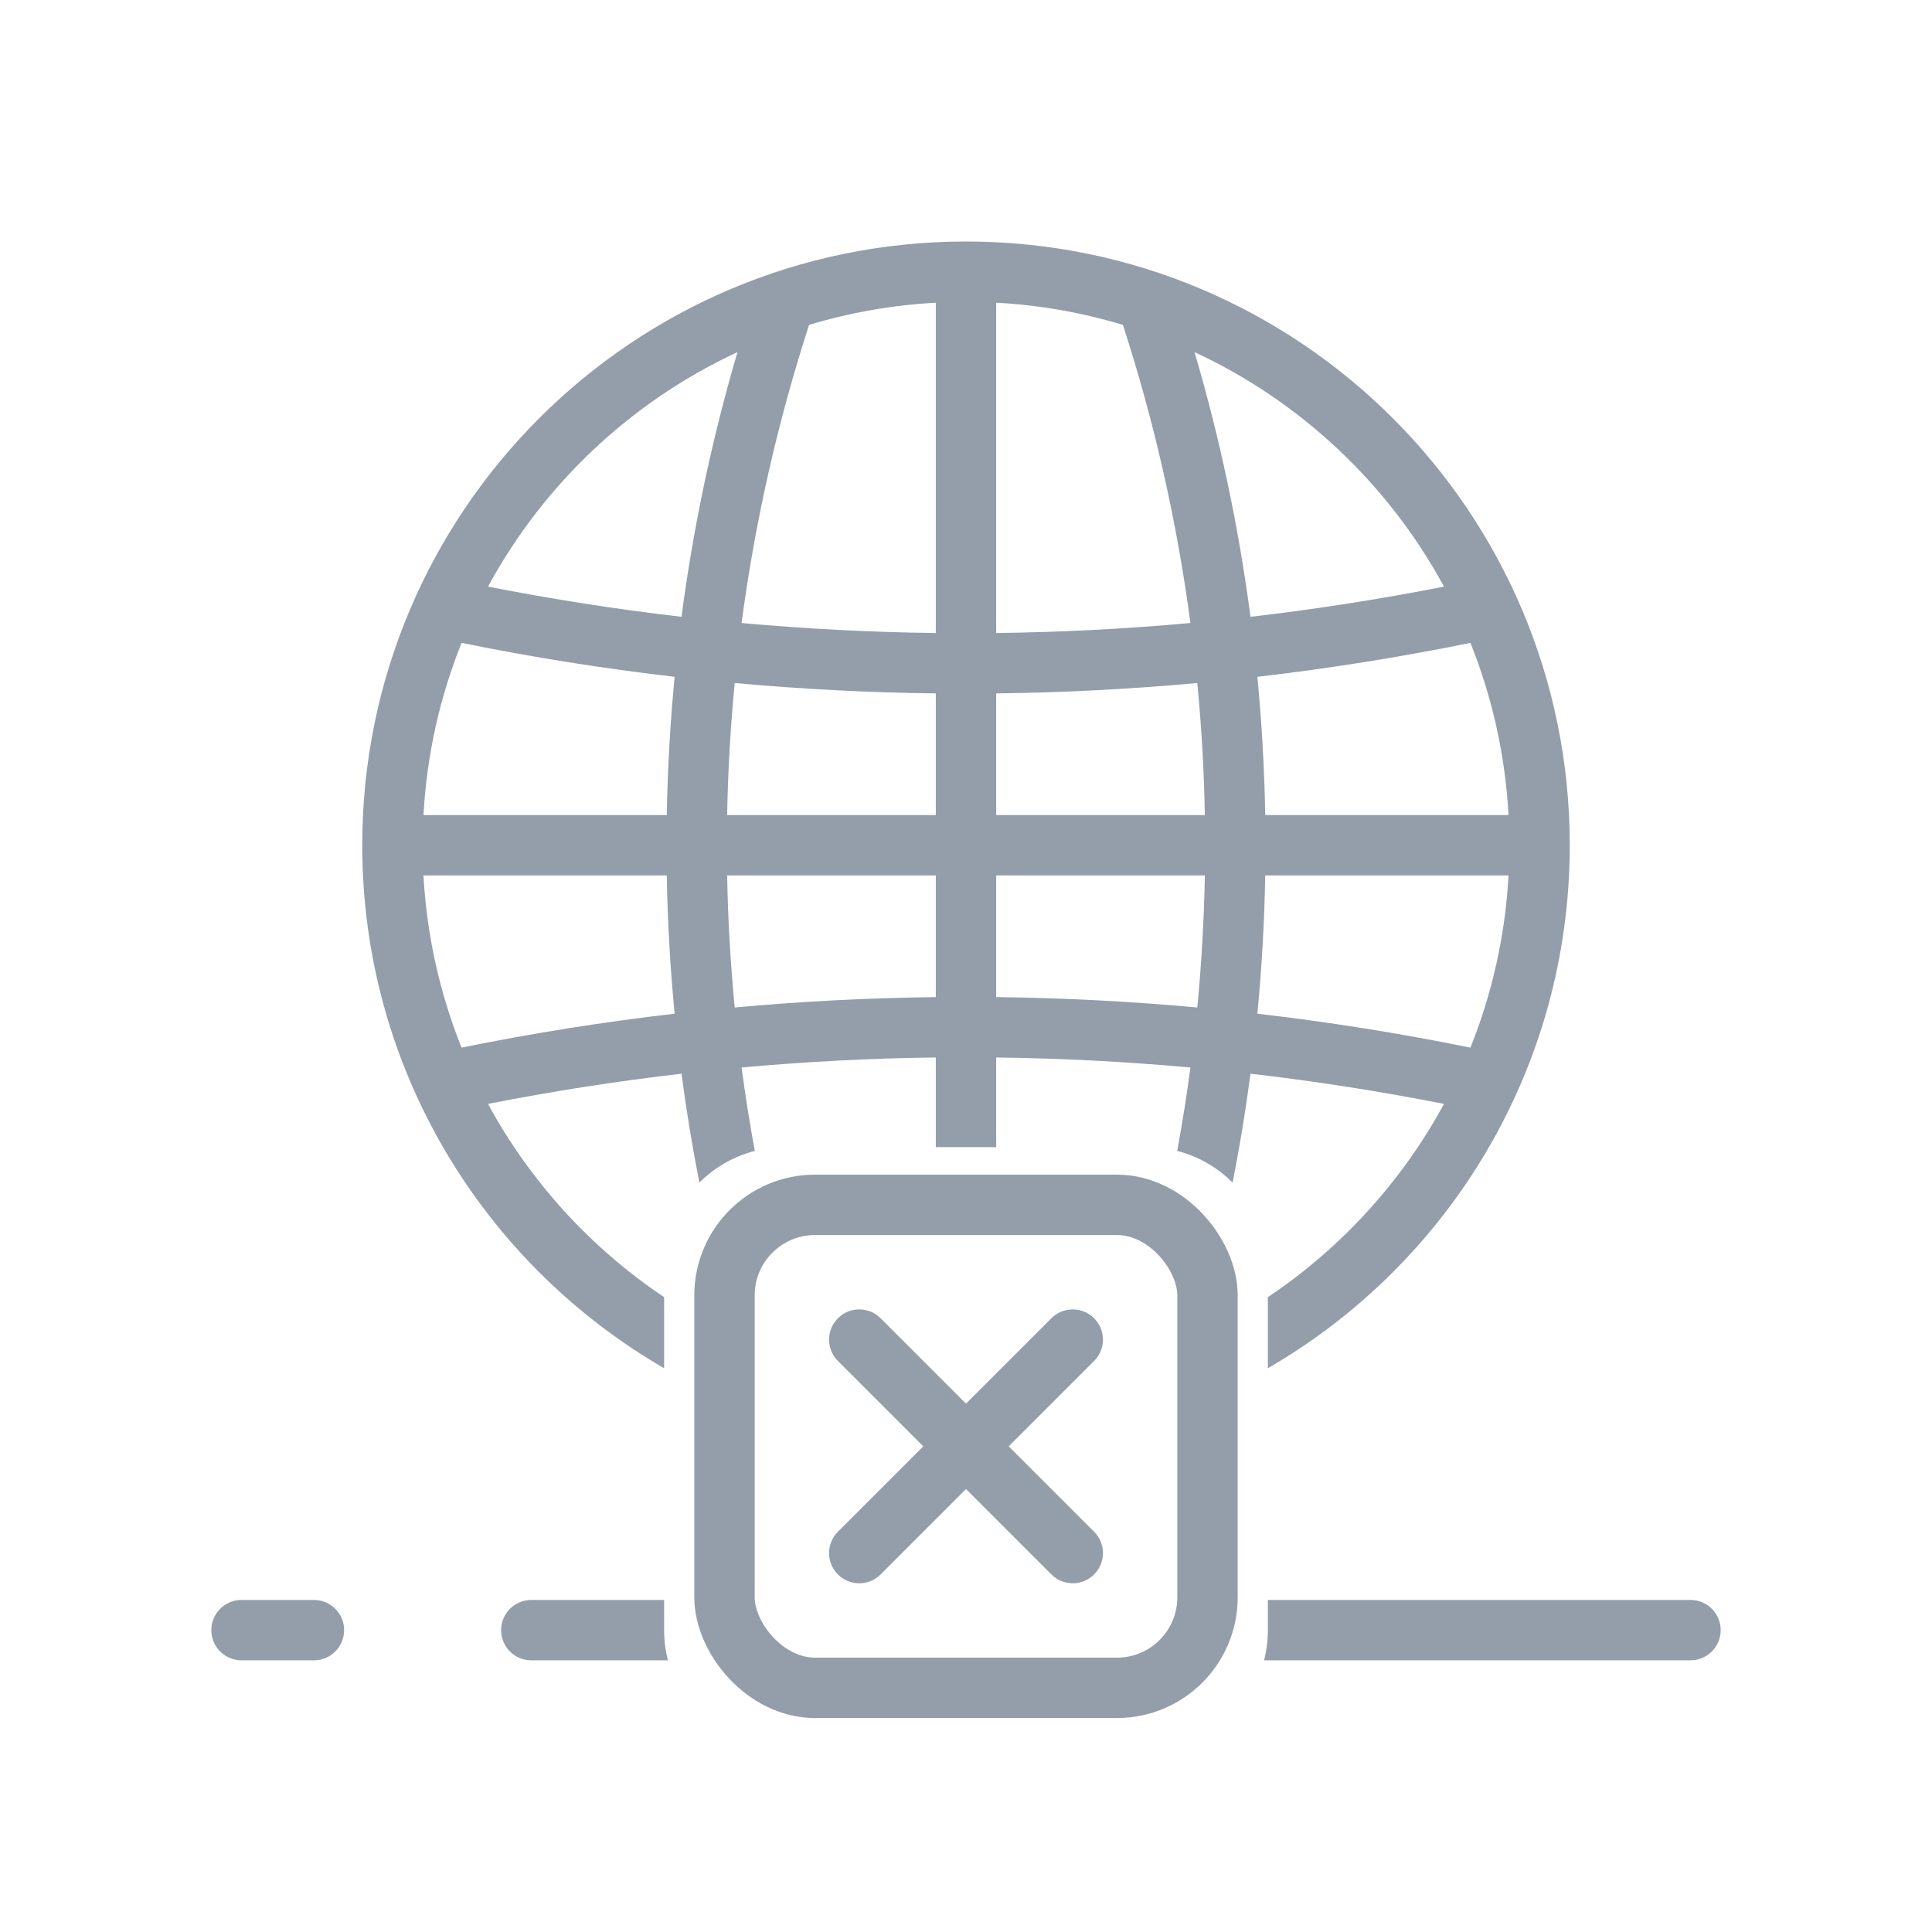 <svg width="32" height="32" viewBox="0 0 32 32" fill="none" xmlns="http://www.w3.org/2000/svg">
<path fill-rule="evenodd" clip-rule="evenodd" d="M15.5 14.5V16.515C14.388 16.528 13.277 16.586 12.169 16.687C12.099 15.96 12.057 15.23 12.044 14.5H15.5ZM7.645 17.352C8.815 17.114 9.992 16.927 11.174 16.79C11.101 16.029 11.057 15.264 11.044 14.5H7.014C7.069 15.503 7.288 16.462 7.645 17.352ZM15.5 13.5H12.044C12.057 12.77 12.099 12.04 12.169 11.313C13.277 11.414 14.388 11.472 15.5 11.485V13.5ZM11.044 13.5C11.057 12.736 11.101 11.972 11.174 11.21C9.992 11.073 8.815 10.886 7.645 10.648C7.288 11.537 7.069 12.497 7.014 13.5H11.044ZM15.5 10.485C14.426 10.472 13.353 10.416 12.283 10.319C12.504 8.651 12.877 6.998 13.401 5.381C14.071 5.179 14.774 5.053 15.5 5.014V10.485ZM11.288 10.216C11.482 8.739 11.791 7.273 12.215 5.832C10.455 6.649 9.004 8.018 8.083 9.716C9.146 9.925 10.215 10.092 11.288 10.216ZM11.584 19.588C11.466 18.989 11.367 18.387 11.288 17.784C10.215 17.908 9.146 18.075 8.083 18.284C8.782 19.573 9.787 20.672 11 21.485V22.662C8.011 20.933 6 17.701 6 14C6 8.477 10.477 4 16 4C21.523 4 26 8.477 26 14C26 17.701 23.989 20.933 21 22.662V21.485C22.213 20.672 23.218 19.573 23.917 18.284C22.854 18.075 21.785 17.908 20.712 17.784C20.633 18.387 20.534 18.989 20.416 19.588C20.167 19.338 19.851 19.153 19.498 19.063C19.583 18.604 19.656 18.143 19.717 17.681C18.647 17.584 17.574 17.528 16.5 17.515V19H15.5V17.515C14.426 17.528 13.353 17.584 12.283 17.681C12.344 18.143 12.417 18.604 12.502 19.063C12.149 19.153 11.833 19.338 11.584 19.588ZM21 26.5V27C21 27.173 20.978 27.34 20.937 27.5L28 27.5C28.276 27.5 28.5 27.276 28.5 27C28.5 26.724 28.276 26.5 28 26.5H21ZM11 26.5V27C11 27.173 11.022 27.34 11.063 27.5H8.8C8.524 27.5 8.3 27.276 8.3 27C8.3 26.724 8.524 26.5 8.8 26.5H11ZM19.831 16.687C18.723 16.586 17.612 16.528 16.5 16.515V14.5H19.956C19.943 15.23 19.901 15.96 19.831 16.687ZM20.826 16.79C20.899 16.029 20.943 15.264 20.956 14.5H24.986C24.931 15.503 24.712 16.462 24.355 17.352C23.185 17.114 22.008 16.927 20.826 16.79ZM20.956 13.5H24.986C24.931 12.497 24.712 11.537 24.355 10.648C23.185 10.886 22.008 11.073 20.826 11.21C20.899 11.972 20.943 12.736 20.956 13.5ZM19.831 11.313C18.723 11.414 17.612 11.472 16.5 11.485V13.5H19.956C19.943 12.77 19.901 12.04 19.831 11.313ZM19.717 10.319C18.647 10.416 17.574 10.472 16.5 10.485V5.014C17.226 5.053 17.929 5.179 18.599 5.381C19.123 6.998 19.496 8.651 19.717 10.319ZM20.712 10.216C21.785 10.092 22.854 9.925 23.917 9.716C22.996 8.018 21.545 6.649 19.785 5.832C20.209 7.273 20.518 8.739 20.712 10.216ZM4 26.5C3.724 26.5 3.5 26.724 3.5 27C3.5 27.276 3.724 27.5 4 27.5H5.2C5.476 27.5 5.7 27.276 5.7 27C5.7 26.724 5.476 26.5 5.2 26.5H4Z" fill="#939EAA"/>
<rect x="12" y="19.956" width="8" height="8" rx="1.5" stroke="#939EAA"/>
<path d="M14.232 22.188L17.768 25.724M17.768 22.188L14.232 25.724" stroke="#939EAA" stroke-linecap="round"/>
</svg>

